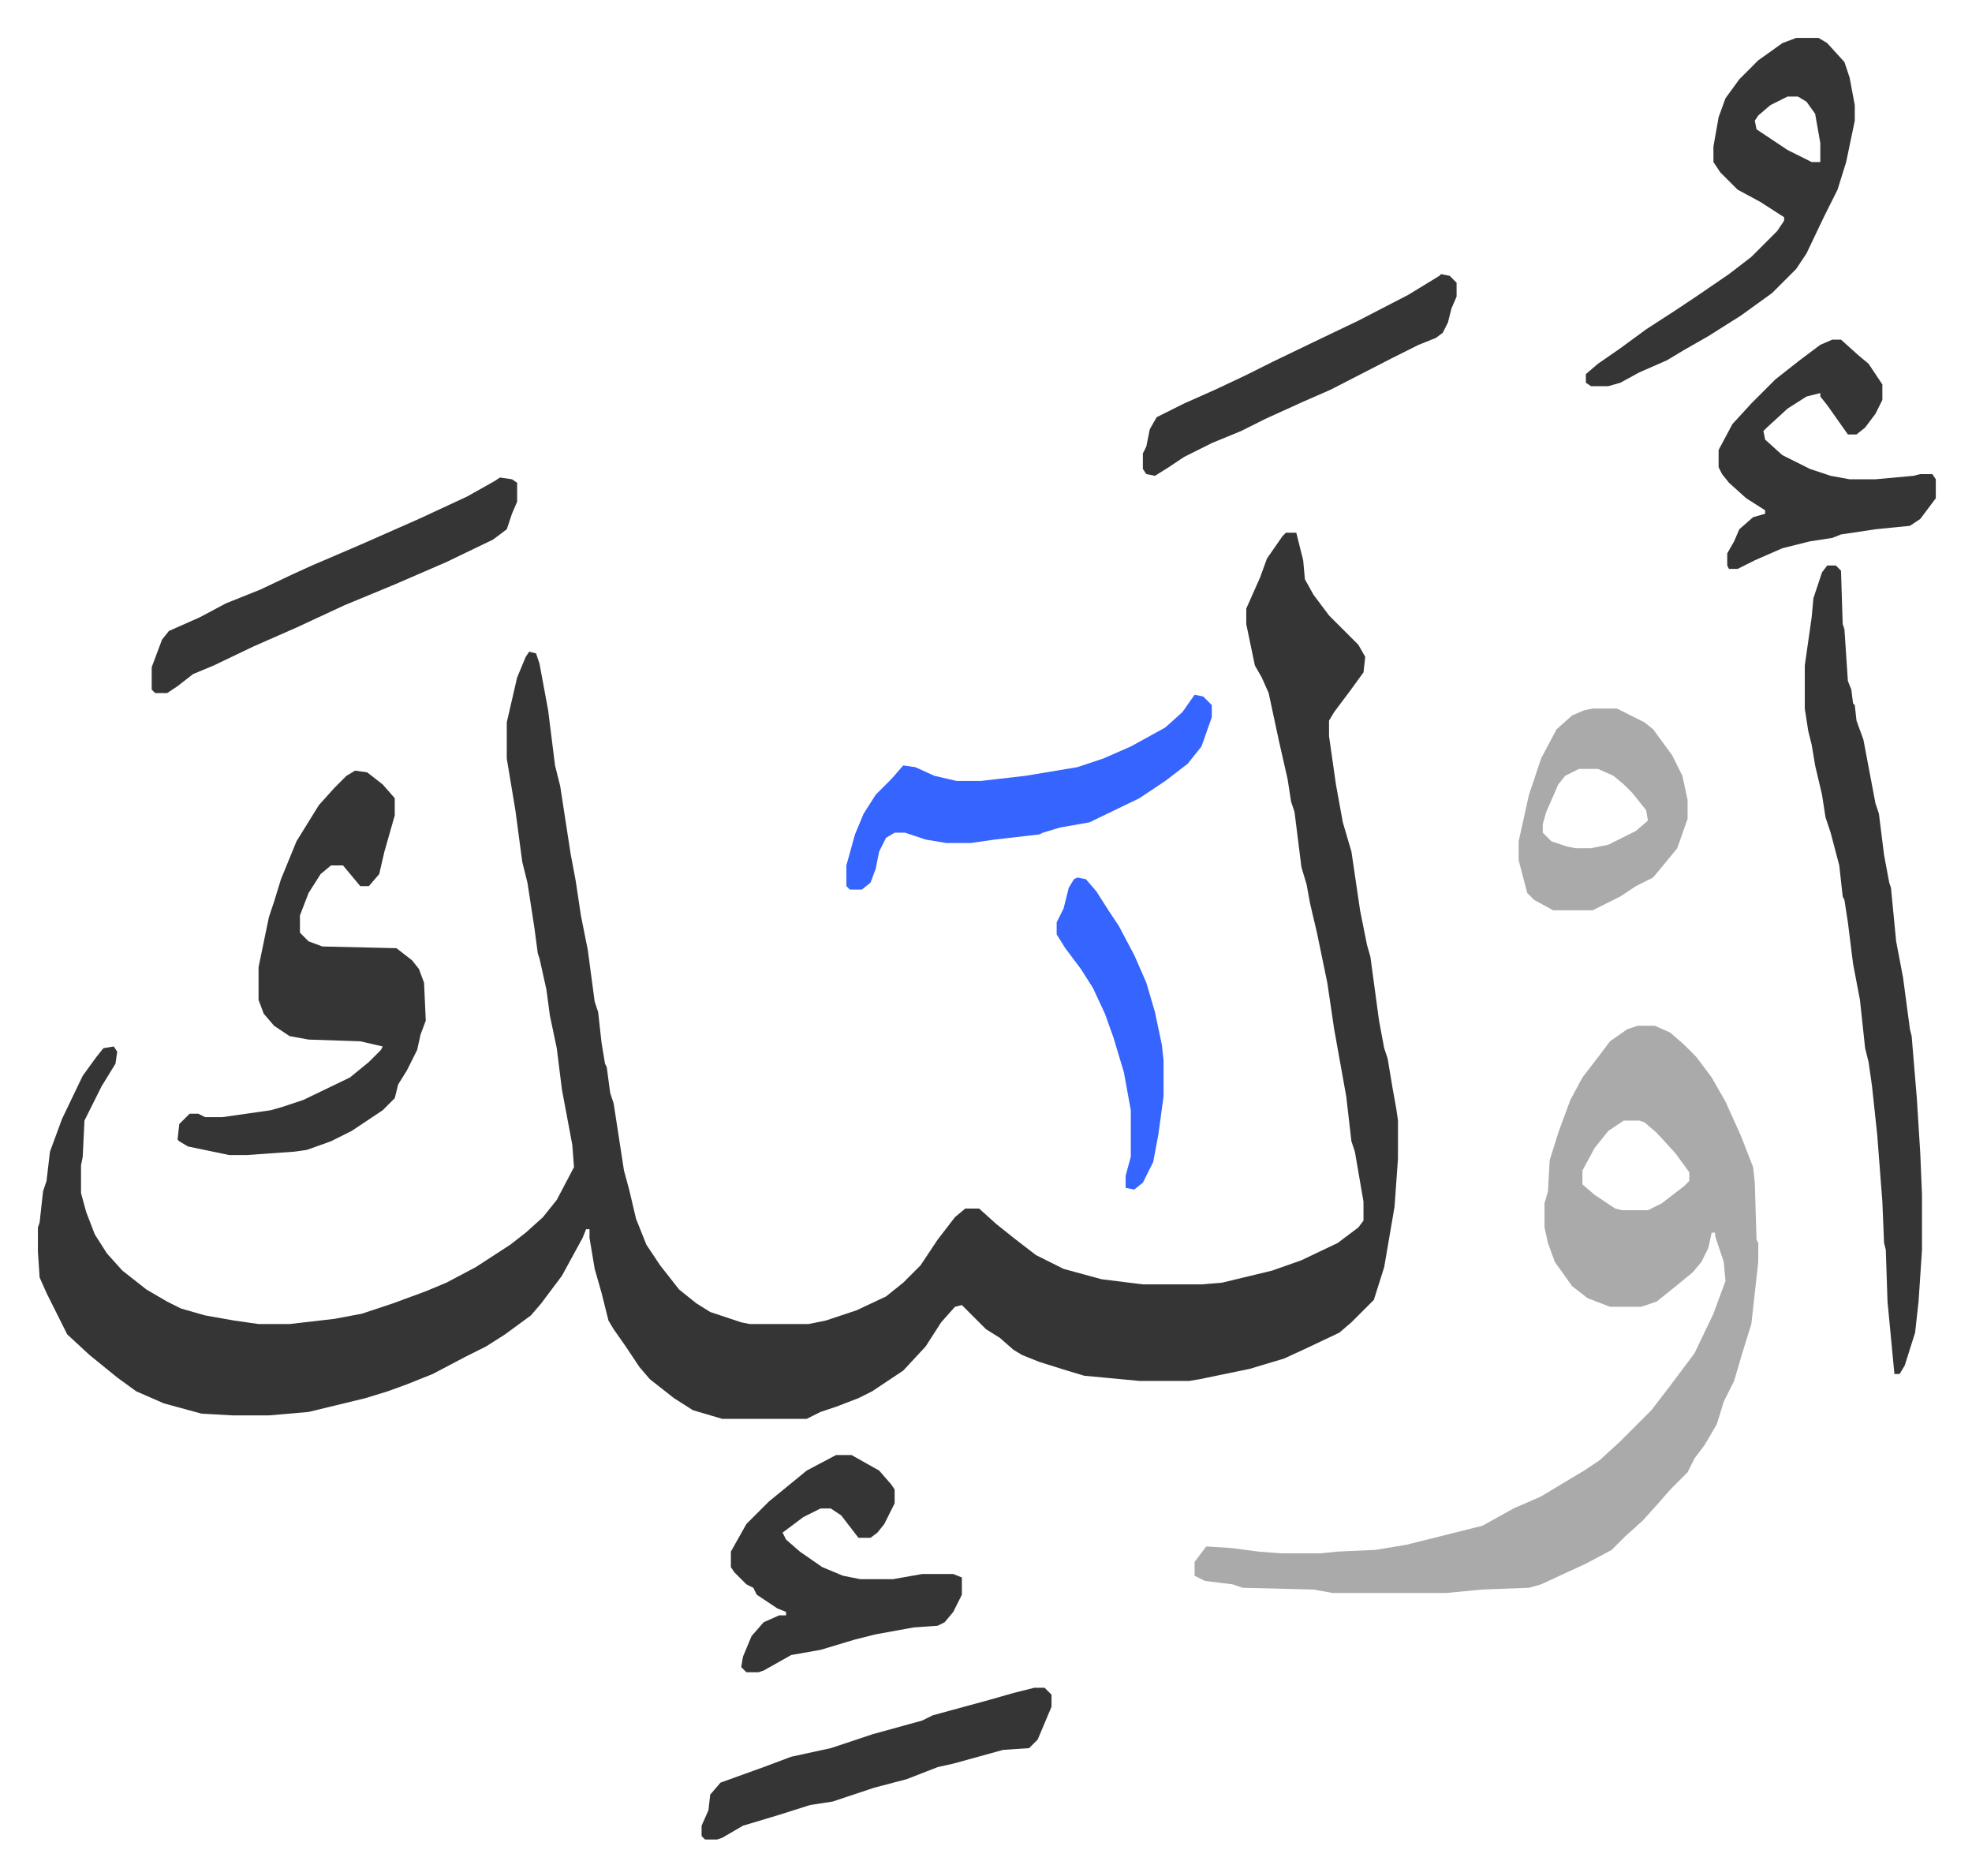 <svg xmlns="http://www.w3.org/2000/svg" role="img" viewBox="-22.00 156.00 1144.00 1088.00"><path fill="#353535" id="rule_normal" d="M724 465h6l4 16 1 11 5 9 9 12 5 5 12 12 4 7-1 9-8 11-9 12-3 5v9l4 28 4 22 5 17 5 34 4 20 2 7 5 37 3 16 2 6 3 18 2 11 1 7v22l-2 28-6 35-6 19-13 13-7 6-19 9-13 6-20 6-29 6-6 1h-29l-32-3-10-3-16-5-10-4-5-3-8-7-8-5-14-14-4 1-8 9-9 14-13 14-18 12-8 4-13 5-9 3-8 4h-49l-17-5-11-7-14-11-6-7-8-12-7-10-3-5-4-16-4-14-3-18v-5h-2l-2 5-12 22-12 16-6 7-15 11-11 7-12 6-19 10-15 6-11 4-13 4-33 8-23 2h-21l-18-1-22-6-16-7-11-8-16-13-13-12-12-24-4-9-1-15v-14l1-3 2-18 2-6 2-17 7-19 12-25 8-11 4-5 6-1 2 3-1 7-8 13-10 20-1 21-1 5v16l3 11 5 13 7 11 9 10 14 11 12 7 8 4 14 4 17 3 14 2h18l26-3 16-3 18-6 19-7 12-5 17-9 20-13 9-7 10-9 8-10 10-19-1-13-6-32-3-24-4-19-2-15-4-18-1-3-2-15-4-26-3-12-4-30-5-30v-21l6-26 5-12 2-3 4 1 2 6 5 27 4 32 3 12 6 39 3 16 3 20 4 20 4 30 2 6 2 18 2 12 1 2 2 15 2 6 6 39 3 11 4 17 6 15 8 12 11 14 10 8 8 5 18 6 5 1h34l10-2 18-6 17-8 10-8 10-10 10-15 10-13 6-5h8l10 9 10 8 13 10 6 3 10 5 22 6 24 3h34l12-1 29-7 17-6 21-10 12-9 3-4v-11l-5-29-2-6-3-26-7-39-4-27-6-29-4-17-2-11-3-10-4-32-2-6-2-13-5-22-6-28-4-9-4-7-5-24v-9l8-18 4-11 9-13z"/><path fill="#aaa" id="rule_hamzat_wasl" d="M928 751h10l9 4 8 7 7 7 9 12 8 14 9 20 7 18 1 9 1 33 1 2v11l-4 36-5 16-5 17-6 12-4 13-7 12-6 8-4 8-10 10-7 8-9 10-10 9-8 8-15 8-26 12-7 2-27 1-21 2h-66l-11-2-41-1-6-2-16-2-6-3v-8l6-8 1-1 15 1 15 2 13 1h23l10-1 22-1 18-3 44-11 18-10 16-7 25-15 9-6 12-11 18-18 10-13 6-8 9-12 11-23 7-19-1-11-5-15v-2h-2l-2 9-4 8-5 6-11 9-10 8-9 3h-18l-13-5-9-7-10-14-4-11-2-9v-14l2-7 1-18 5-16 7-19 7-13 10-13 6-8 10-7zm-8 55l-9 6-8 10-7 13v8l7 6 12 8 4 1h15l8-4 13-10 3-3v-5l-8-11-11-12-7-6-3-1z"/><path fill="#353535" id="rule_normal" d="M184 603l7 1 9 7 7 8v10l-6 21-3 13-6 7h-5l-5-6-5-6h-7l-6 5-7 11-5 13v10l5 5 8 3 43 1 9 7 4 5 3 8 1 22-3 8-2 9-6 12-5 8-2 8-7 7-18 12-12 6-14 5-7 1-28 2h-10l-24-5-5-3-1-1 1-9 5-5 1-1h5l4 2h10l28-4 7-2 12-4 27-13 11-9 7-7 1-2-13-3-30-1-11-2-9-6-6-7-3-8v-19l6-29 3-9 4-13 9-22 13-21 9-10 7-7zm854-119h5l3 3 1 31 1 3 2 30 2 5 1 8 1 1 1 9 4 11 7 37 2 6 3 24 3 16 1 3 3 31 4 21 4 30 1 4 3 36 2 32 1 24v32l-2 30-2 18-6 19-3 5h-3l-4-42-1-30-1-4-1-24-3-39-3-28-2-14-2-8-3-28-4-21-3-24-2-13-1-2-2-18-5-19-3-9-2-13-4-17-2-12-2-8-2-13v-25l4-28 1-11 5-15zm-18-306h13l5 3 10 11 3 9 3 16v9l-5 24-5 16-8 16-10 21-6 9-14 14-18 13-19 12-14 8-10 6-16 7-11 6-7 2h-10l-3-2v-5l7-6 13-9 15-11 17-11 12-8 19-13 13-10 15-15 4-6v-2l-14-9-13-7-10-10-4-6v-9l3-17 4-11 8-11 11-11 14-10zm-5 34l-10 5-7 6-2 3 1 5 18 12 14 7h5v-11l-3-17-5-7-5-3zm-552 788h9l16 9 7 8 2 3v8l-6 12-4 5-4 3h-7l-10-13-6-4h-6l-10 5-12 9 2 4 8 7 13 9 12 5 10 2h19l17-3h18l5 2v10l-5 10-5 6-4 2-14 1-22 4-12 3-20 6-17 3-16 9-3 1h-7l-3-3 1-6 5-12 7-8 9-4h4v-2l-5-2-12-8-2-4-4-2-7-7-2-3v-9l9-16 13-13 11-9 11-9zm578-647h5l10 9 6 5 8 12v9l-4 8-6 8-5 4h-5l-12-17-4-5v-2l-8 2-11 7-12 11-2 2 1 5 10 9 16 8 12 4 11 2h15l22-2 4-1h7l2 3v11l-9 12-6 4-20 2-20 3-5 2-13 2-16 4-16 7-10 5h-5l-1-2v-7l4-7 3-7 8-7 7-2v-2l-11-7-10-9-4-5-2-4v-10l8-15 11-12 14-14 14-11 12-9z"/><path fill="#3564ff" id="rule_madd_obligatory_4_5_vowels" d="M671 559l5 1 5 5v7l-6 17-8 10-13 10-15 10-29 14-17 3-10 3-2 1-26 3-14 2h-14l-12-2-12-4h-6l-5 3-4 8-2 10-3 8-5 4h-7l-2-2v-12l5-18 5-12 7-11 9-9 7-8 7 1 11 5 13 3h14l26-3 30-5 15-5 16-7 20-11 10-9z"/><path fill="#aaa" id="rule_hamzat_wasl" d="M902 567h14l16 8 5 4 11 15 6 12 3 14v11l-6 17-9 11-5 6-10 5-9 6-16 8h-23l-11-6-4-4-5-19v-11l6-27 7-21 9-17 9-8 7-3zm-8 35l-8 4-4 5-7 16-2 7v5l5 5 9 3 5 1h9l10-2 16-8 7-6-1-6-8-10-5-5-6-5-9-4z"/><path fill="#353535" id="rule_normal" d="M268 433l7 1 3 2v11l-3 7-3 9-8 6-27 13-30 13-29 12-28 13-25 11-23 11-12 5-9 7-6 4h-7l-2-2v-13l6-16 4-5 18-8 15-8 20-8 19-9 11-5 28-12 34-15 28-13 16-9zm310 702h6l4 4v7l-8 19-5 5-15 1-29 8-9 2-18 7-19 5-15 5-9 3-13 2-19 6-20 6-12 7-3 1h-7l-2-2v-6l4-9 1-9 6-7 25-9 16-6 23-5 24-8 29-8 6-3 11-3 22-6 14-4zm236-820l5 1 4 4v8l-3 7-2 8-3 6-4 3-10 4-16 8-35 18-16 7-22 10-14 7-17 7-16 8-9 6-8 5-5-1-2-3v-9l2-4 2-10 4-7 16-8 18-8 17-8 16-8 27-13 23-11 29-15 18-11z"/><path fill="#3564ff" id="rule_madd_obligatory_4_5_vowels" d="M603 665l5 1 6 7 7 11 6 9 9 17 7 16 5 17 4 19 1 9v21l-3 22-3 16-6 12-5 4-5-1v-7l3-11v-27l-4-22-6-20-5-14-7-15-7-11-9-12-5-8v-7l4-8 3-12 3-5z"/></svg>
